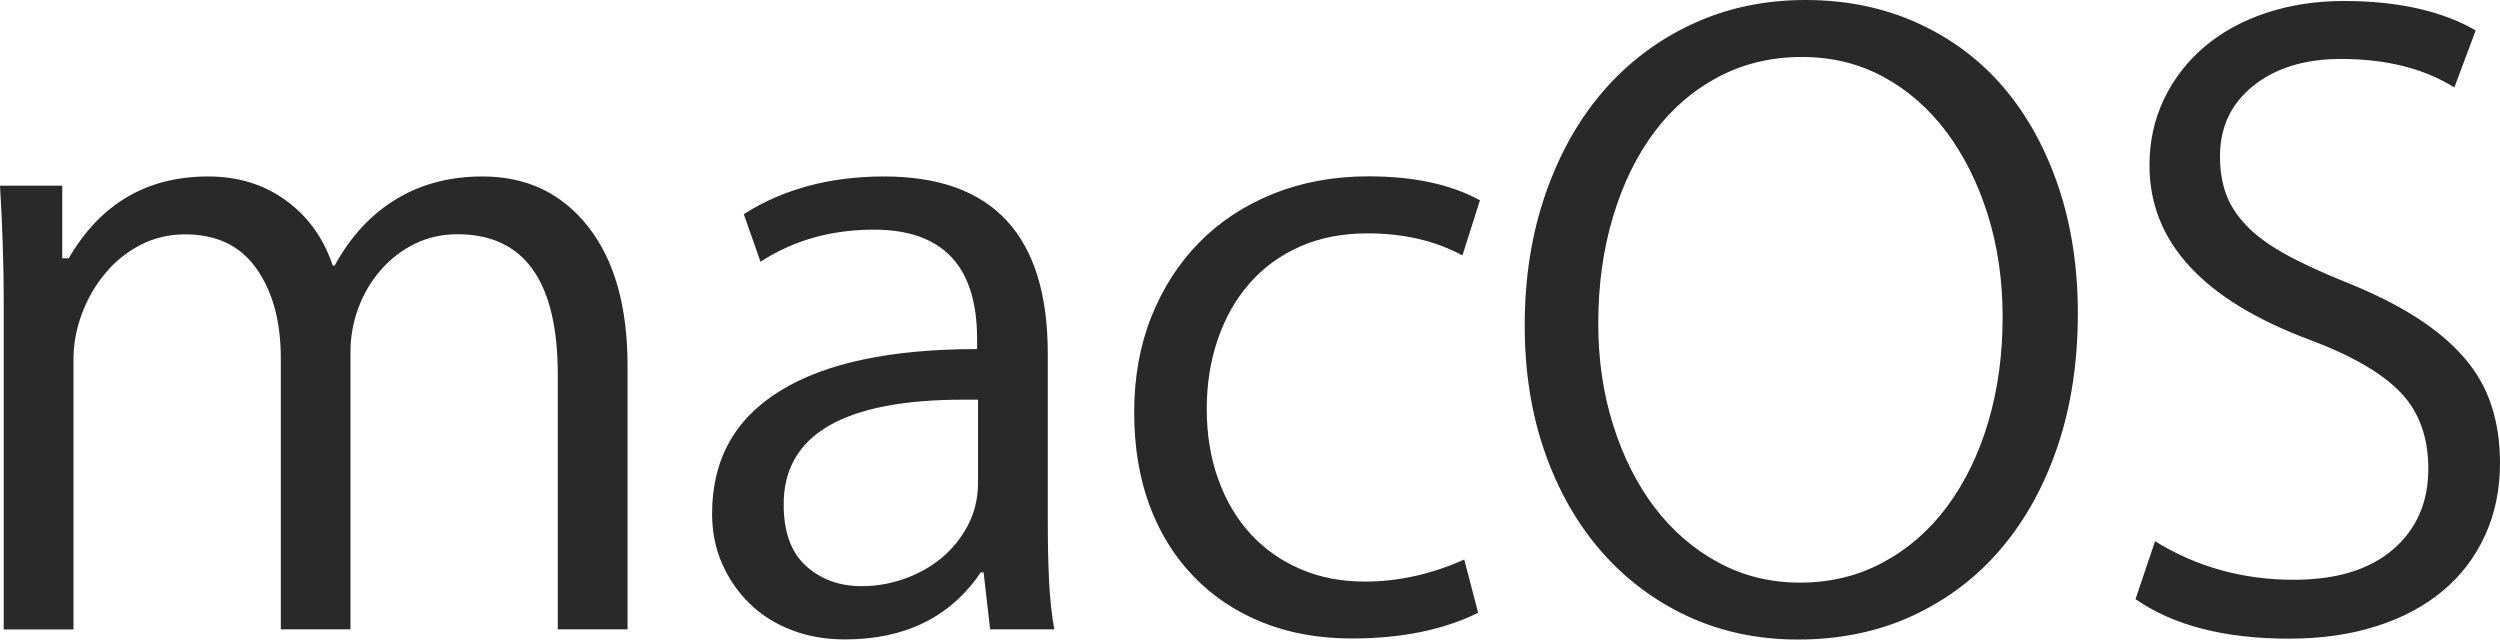 <svg width="43" height="11" viewBox="0 0 43 11" fill="none" xmlns="http://www.w3.org/2000/svg">
<path d="M10.792 10.825H9.594V6.447C9.594 4.835 9.018 4.029 7.868 4.029C7.601 4.029 7.355 4.085 7.132 4.195C6.908 4.305 6.713 4.456 6.548 4.646C6.383 4.836 6.255 5.051 6.165 5.294C6.075 5.536 6.028 5.789 6.028 6.052V10.825H4.83V6.164C4.83 5.531 4.691 5.017 4.413 4.623C4.136 4.227 3.726 4.031 3.182 4.031C2.906 4.031 2.65 4.092 2.416 4.213C2.181 4.335 1.978 4.497 1.809 4.703C1.638 4.908 1.504 5.14 1.408 5.398C1.312 5.656 1.264 5.917 1.264 6.181V10.827H0.064V5.183C0.064 4.878 0.059 4.559 0.048 4.227C0.037 3.896 0.022 3.551 0 3.193H1.071V4.442H1.183C1.726 3.505 2.526 3.035 3.581 3.035C4.094 3.035 4.538 3.172 4.916 3.446C5.295 3.721 5.564 4.094 5.724 4.568H5.756C6.033 4.062 6.388 3.681 6.82 3.422C7.251 3.162 7.745 3.035 8.299 3.035C9.057 3.035 9.661 3.322 10.114 3.896C10.567 4.47 10.794 5.269 10.794 6.289V10.825H10.792ZM17.03 10.825L16.918 9.845H16.87C16.347 10.613 15.569 10.998 14.535 10.998C14.204 10.998 13.9 10.946 13.624 10.84C13.346 10.735 13.107 10.586 12.904 10.391C12.7 10.196 12.542 9.967 12.424 9.703C12.306 9.44 12.248 9.151 12.248 8.833C12.248 7.907 12.638 7.204 13.416 6.724C14.194 6.243 15.324 6.004 16.806 6.004V5.831C16.806 4.577 16.215 3.95 15.032 3.95C14.296 3.95 13.646 4.134 13.081 4.502L12.793 3.683C13.475 3.25 14.281 3.035 15.207 3.035C17.083 3.035 18.022 4.052 18.022 6.085V9.008C18.022 9.377 18.03 9.711 18.045 10.012C18.061 10.313 18.09 10.584 18.134 10.825H17.03ZM16.822 6.874H16.581C14.513 6.874 13.479 7.474 13.479 8.675C13.479 9.15 13.607 9.502 13.863 9.734C14.119 9.966 14.439 10.082 14.822 10.082C15.068 10.082 15.31 10.041 15.55 9.957C15.791 9.872 16.004 9.754 16.19 9.601C16.376 9.447 16.528 9.262 16.646 9.039C16.763 8.818 16.822 8.571 16.822 8.296V6.874ZM25.154 4.393C24.685 4.14 24.141 4.014 23.522 4.014C23.084 4.014 22.696 4.091 22.355 4.243C22.013 4.396 21.726 4.606 21.491 4.875C21.257 5.143 21.075 5.462 20.948 5.831C20.821 6.199 20.756 6.599 20.756 7.032C20.756 7.474 20.822 7.881 20.956 8.249C21.089 8.617 21.276 8.932 21.515 9.189C21.754 9.447 22.04 9.648 22.37 9.789C22.701 9.932 23.069 10.003 23.474 10.003C24.05 10.003 24.62 9.877 25.185 9.624L25.424 10.54C24.826 10.834 24.103 10.982 23.249 10.982C22.684 10.982 22.171 10.889 21.713 10.705C21.256 10.521 20.861 10.257 20.53 9.915C20.2 9.573 19.947 9.165 19.771 8.691C19.596 8.217 19.508 7.684 19.508 7.095C19.508 6.495 19.605 5.947 19.802 5.452C20 4.956 20.274 4.529 20.625 4.172C20.976 3.814 21.401 3.535 21.897 3.334C22.392 3.135 22.938 3.033 23.536 3.033C24.314 3.033 24.953 3.17 25.455 3.445L25.154 4.393ZM35.739 5.389C35.739 6.22 35.624 6.98 35.395 7.664C35.165 8.349 34.841 8.939 34.42 9.435C33.999 9.931 33.492 10.314 32.9 10.589C32.309 10.863 31.65 11 30.925 11C30.233 11 29.598 10.865 29.022 10.597C28.446 10.328 27.951 9.954 27.535 9.475C27.119 8.996 26.798 8.427 26.568 7.769C26.338 7.11 26.225 6.386 26.225 5.596C26.225 4.775 26.344 4.019 26.585 3.328C26.826 2.638 27.158 2.048 27.585 1.557C28.012 1.068 28.519 0.686 29.112 0.411C29.704 0.137 30.351 0 31.054 0C31.758 0 32.4 0.132 32.981 0.396C33.561 0.66 34.055 1.028 34.46 1.502C34.865 1.976 35.179 2.546 35.404 3.208C35.628 3.873 35.739 4.599 35.739 5.389ZM34.445 5.452C34.445 4.819 34.359 4.232 34.189 3.69C34.018 3.147 33.78 2.673 33.478 2.268C33.173 1.863 32.812 1.547 32.391 1.32C31.97 1.092 31.503 0.98 30.992 0.98C30.469 0.98 29.992 1.094 29.561 1.32C29.129 1.547 28.761 1.863 28.457 2.268C28.153 2.673 27.915 3.158 27.746 3.722C27.575 4.287 27.49 4.901 27.49 5.564C27.49 6.185 27.575 6.768 27.746 7.31C27.917 7.853 28.154 8.324 28.457 8.725C28.761 9.125 29.126 9.441 29.552 9.673C29.978 9.904 30.447 10.021 30.958 10.021C31.481 10.021 31.958 9.906 32.389 9.673C32.821 9.441 33.189 9.12 33.493 8.709C33.797 8.298 34.032 7.816 34.196 7.264C34.362 6.708 34.445 6.105 34.445 5.452ZM43 7.965C43 8.418 42.915 8.832 42.744 9.206C42.573 9.581 42.331 9.9 42.016 10.162C41.702 10.426 41.32 10.629 40.873 10.771C40.426 10.914 39.925 10.985 39.37 10.985C38.262 10.985 37.382 10.758 36.731 10.305L37.067 9.309C37.781 9.751 38.576 9.972 39.45 9.972C40.185 9.972 40.755 9.799 41.16 9.45C41.566 9.102 41.767 8.639 41.767 8.06C41.767 7.523 41.611 7.089 41.295 6.756C40.98 6.424 40.462 6.121 39.737 5.848C37.893 5.163 36.971 4.161 36.971 2.845C36.971 2.434 37.053 2.055 37.219 1.708C37.385 1.361 37.616 1.06 37.914 0.807C38.212 0.554 38.566 0.359 38.978 0.222C39.388 0.086 39.833 0.017 40.313 0.017C41.24 0.017 41.997 0.186 42.582 0.523L42.215 1.504C41.691 1.177 41.042 1.014 40.263 1.014C39.645 1.014 39.144 1.168 38.76 1.473C38.377 1.778 38.184 2.183 38.184 2.69C38.184 2.932 38.219 3.149 38.288 3.337C38.358 3.526 38.472 3.706 38.633 3.874C38.793 4.043 39.009 4.204 39.28 4.356C39.552 4.51 39.897 4.669 40.311 4.838C40.791 5.028 41.201 5.231 41.542 5.447C41.884 5.663 42.163 5.898 42.382 6.15C42.601 6.403 42.758 6.679 42.854 6.98C42.952 7.278 43 7.607 43 7.965Z" fill="#292929"/>
</svg>
